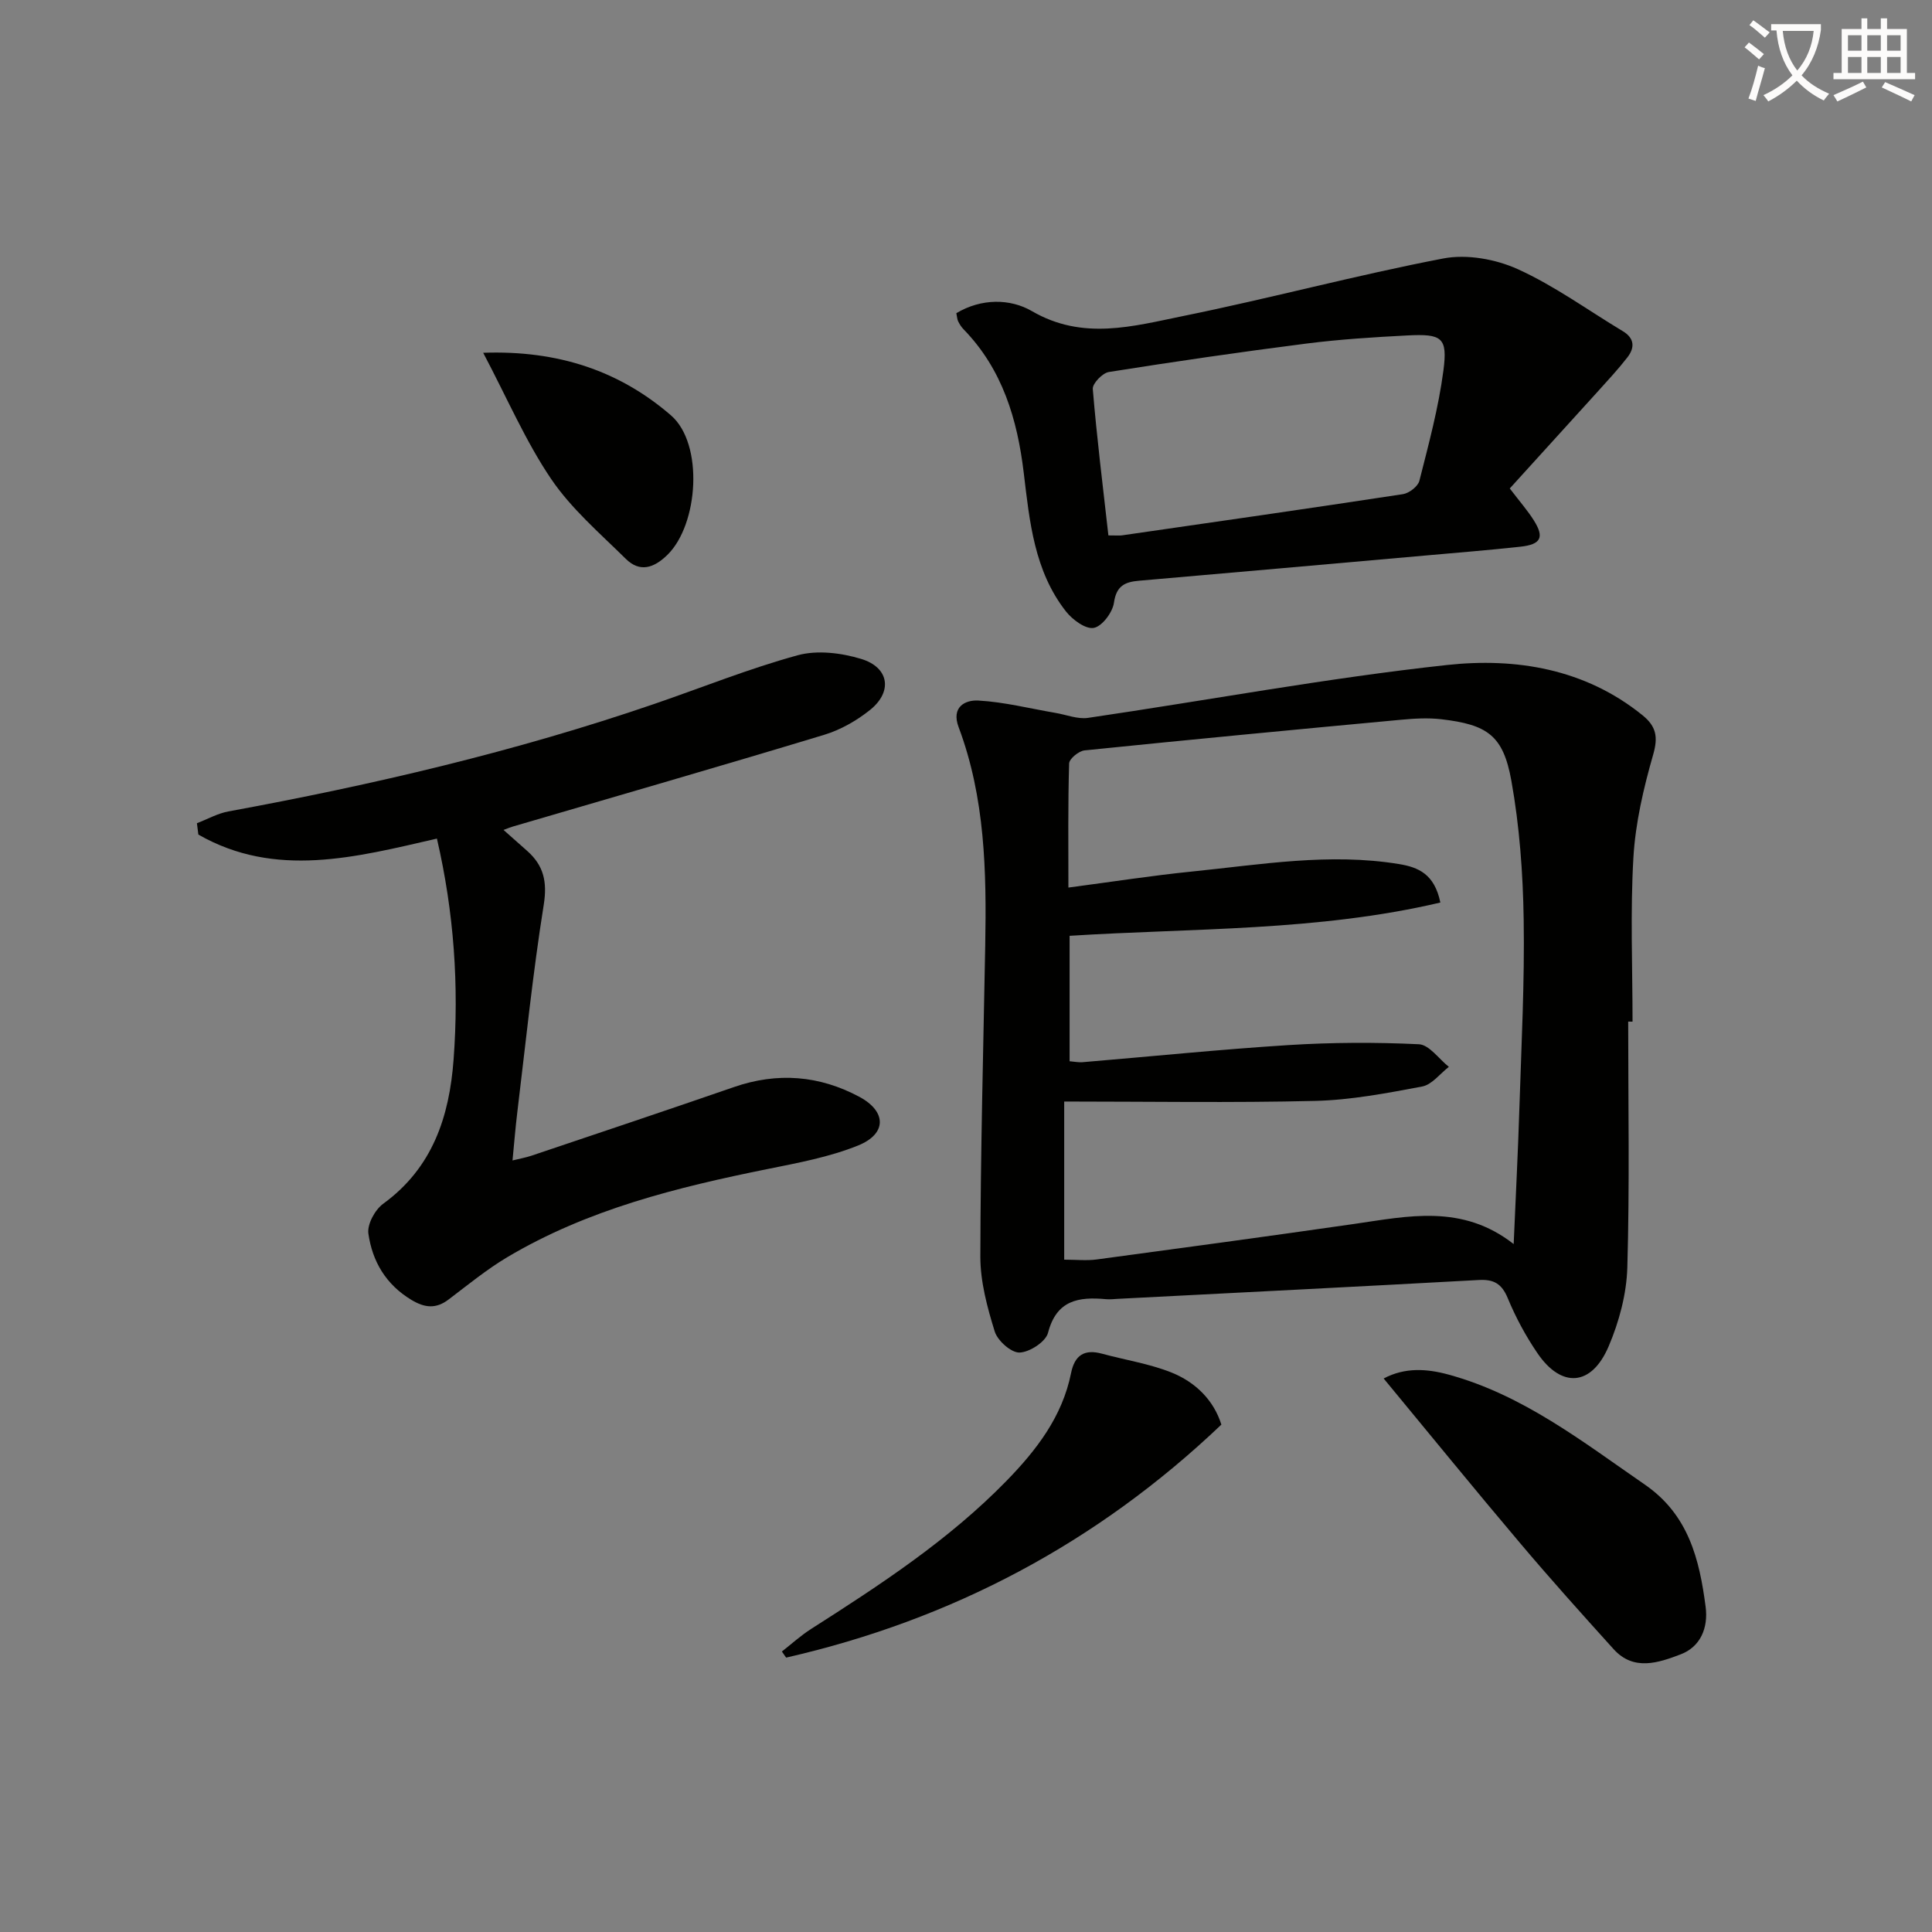 <svg enable-background="new 0 0 400 400" viewBox="0 0 400 400" xmlns="http://www.w3.org/2000/svg"><rect x="0" y="0" width="400" height="400" fill="#808080" stroke="none"/><path d="m362.1 8.8c1.1.8 2.1 1.6 3.1 2.4l-1 1.1c-1.3-1.1-2.3-2-3-2.5zm1.9 4.8c.5.2.9.4 1.4.5-.6 2.3-1.3 4.5-1.9 6.8l-1.5-.5c.8-2.1 1.4-4.3 2-6.8zm-1-9.4c1.3.9 2.4 1.8 3.4 2.5l-1 1.1c-1.4-1.2-2.4-2.1-3.2-2.6zm3.7 2.2v-1.4h10.3v1.2c-.5 3.6-1.8 6.8-4 9.4 1.5 1.6 3.4 2.8 5.7 3.8-.3.4-.7.8-1.1 1.4-2.3-1.1-4.1-2.5-5.6-4.1-1.6 1.6-3.6 3.1-5.9 4.3-.3-.5-.7-.9-1-1.3 2.4-1.1 4.4-2.5 6-4.1-1.9-2.5-3-5.6-3.3-9.3h-1.1zm8.8 0h-6.4c.3 3.3 1.3 6 3 8.2 2-2.3 3.1-5.1 3.4-8.2z" fill="#fcfbfa"/><path d="m385.3 3.8h1.3v2.2h2.8v-2.2h1.3v2.2h4.1v9.1h1.7v1.3h-16.9v-1.3h1.7v-9.1h4.1v-2.2zm.4 13.1.7 1.2c-1.8.9-3.8 1.9-6 2.9-.2-.4-.5-.8-.8-1.3 2.3-1 4.3-1.9 6.1-2.8zm-3.1-6.4h2.8v-3.2h-2.8zm0 4.6h2.8v-3.3h-2.8zm4-4.6h2.8v-3.2h-2.8zm0 4.6h2.8v-3.3h-2.8zm3.7 1.9c2.1.9 4.1 1.8 6.1 2.7l-.7 1.3c-2.2-1.1-4.2-2-6.1-2.9zm3.2-9.7h-2.8v3.2h2.8zm-2.8 7.8h2.8v-3.3h-2.8z" fill="#fcfbfa"/><g fill="#010100"><path d="m337.1 211.51c0 16.98.31 33.96-.18 50.92-.16 5.49-1.7 11.23-3.87 16.32-3.54 8.3-9.78 8.72-14.76 1.38-2.42-3.55-4.5-7.42-6.14-11.39-1.24-2.98-2.89-3.9-5.98-3.73-24.9 1.37-49.8 2.62-74.7 3.9-.83.04-1.67.15-2.49.07-5.64-.52-10.24.16-12 6.97-.48 1.85-3.8 4.01-5.89 4.08-1.73.06-4.54-2.44-5.14-4.35-1.55-5-2.98-10.3-2.98-15.47.04-21.48.61-42.96 1.01-64.43.28-15.34-.02-30.62-5.51-45.24-1.57-4.19 1.38-5.65 4.08-5.5 5.36.3 10.66 1.65 15.99 2.56 2.24.38 4.58 1.34 6.72 1.03 24.79-3.64 49.46-8.25 74.34-10.95 14.22-1.54 28.54.75 40.46 10.4 2.83 2.29 3.27 4.47 2.21 8.16-1.99 6.93-3.67 14.13-4.09 21.29-.66 11.29-.18 22.66-.18 33.99-.3-.01-.6-.01-.9-.01zm-38.89-24.65c-25.41 5.97-51.2 5.27-76.76 6.89v25.97c1.05.09 1.85.26 2.64.2 14.25-1.19 28.47-2.65 42.74-3.55 8.95-.56 17.97-.6 26.93-.17 2.14.1 4.14 3.04 6.21 4.68-1.83 1.41-3.5 3.69-5.53 4.07-7.32 1.38-14.75 2.8-22.16 2.98-17.24.42-34.49.13-51.95.13v32.74c2.45 0 4.62.24 6.72-.04 17.77-2.39 35.53-4.8 53.27-7.35 11.18-1.61 22.4-4.2 33.07 4.16.42-9.84.9-19.08 1.19-28.33.41-12.98 1.09-25.96.88-38.93-.15-9.58-.86-19.26-2.55-28.68-1.69-9.38-4.95-11.6-14.51-12.72-2.75-.32-5.6-.15-8.37.11-21.83 2.03-43.66 4.11-65.48 6.34-1.2.12-3.17 1.74-3.2 2.71-.25 8.45-.15 16.91-.15 25.69 8.97-1.18 17.31-2.49 25.7-3.33 14.2-1.44 28.38-3.89 42.72-1.54 4.04.66 7.38 2.07 8.59 7.97z"/><path d="m104.25 171.83c1.95 1.72 3.44 3.04 4.92 4.36 3.39 3.02 4.16 6.36 3.41 11.11-2.28 14.26-3.74 28.66-5.48 43-.38 3.11-.63 6.24-.99 9.96 1.57-.39 2.77-.6 3.91-.98 13.98-4.71 27.98-9.39 41.92-14.21 9.01-3.12 17.68-2.43 25.99 2.02 5.65 3.04 5.71 7.66-.29 10.08-5.91 2.38-12.35 3.58-18.65 4.85-18.78 3.79-37.3 8.36-53.97 18.27-4.26 2.54-8.15 5.73-12.12 8.74-2.62 1.99-4.92 1.78-7.72.1-5.29-3.18-8.1-7.99-8.91-13.73-.27-1.92 1.36-4.93 3.06-6.17 10.22-7.44 13.7-18 14.58-29.86 1.14-15.3.09-30.45-3.45-45.75-16.77 3.86-33.44 8.3-49.39-.83-.1-.78-.2-1.56-.3-2.35 2.17-.83 4.27-2.03 6.51-2.44 29.9-5.5 59.43-12.39 88.22-22.27 9.88-3.39 19.61-7.32 29.67-10.07 4.04-1.1 9.01-.49 13.12.76 5.81 1.76 6.56 6.78 1.85 10.56-2.79 2.24-6.14 4.14-9.55 5.17-21.42 6.49-42.94 12.68-64.42 18.98-.45.12-.87.31-1.92.7z"/><path d="m312.58 101.13c2.19 2.86 3.73 4.62 4.96 6.57 2.25 3.55 1.53 5.02-2.77 5.49-6.6.72-13.23 1.25-19.84 1.84-19.69 1.75-39.38 3.49-59.07 5.2-2.94.25-4.73 1.03-5.23 4.56-.28 2-2.46 4.9-4.18 5.21-1.7.31-4.43-1.71-5.78-3.44-6.54-8.37-7.5-18.55-8.71-28.62-1.32-11.09-4.4-21.47-12.46-29.76-.46-.47-.83-1.05-1.12-1.64-.21-.42-.22-.94-.38-1.7 5.18-3.1 11.16-3.04 15.66-.42 10.54 6.13 20.96 3.11 31.3 1.01 18.02-3.66 35.82-8.46 53.87-11.92 4.87-.93 10.83.14 15.42 2.22 7.62 3.46 14.52 8.5 21.74 12.84 2.46 1.48 2.49 3.44.93 5.44-1.93 2.48-4.08 4.79-6.19 7.13-6.08 6.72-12.19 13.43-18.15 19.99zm-83.1 9.72c1.83 0 2.33.06 2.82-.01 19.39-2.8 38.79-5.57 58.16-8.53 1.29-.2 3.11-1.6 3.41-2.77 1.91-7.54 3.96-15.11 4.97-22.8.9-6.87-.26-7.66-7.48-7.29-6.97.36-13.95.8-20.87 1.68-13.67 1.74-27.31 3.73-40.92 5.89-1.32.21-3.42 2.4-3.32 3.52.83 10.05 2.08 20.07 3.23 30.31z"/><path d="m286.47 285.4c4.42-2.34 8.94-2.03 13.42-.81 15.43 4.21 27.77 13.9 40.64 22.77 9.06 6.24 11.32 15.46 12.6 25.3.57 4.37-1.05 8.29-5.18 9.86-4.56 1.73-9.7 3.53-13.87-1.08-6.57-7.27-13.12-14.56-19.44-22.05-9.43-11.14-18.63-22.46-28.17-33.99z"/><path d="m161.88 341.93c2.02-1.58 3.93-3.33 6.09-4.7 14.3-9.12 28.47-18.39 40.4-30.62 6.22-6.38 11.57-13.31 13.38-22.32.75-3.72 2.76-5.02 6.42-4.02 4.77 1.3 9.75 2.06 14.31 3.87 5.06 2.01 8.83 5.79 10.39 10.81-25.75 24.52-55.82 40.41-90.11 48.24-.29-.41-.59-.84-.88-1.26z"/><path d="m100.04 73.04c15.58-.55 28.27 3.79 38.87 12.95 6.82 5.89 5.72 22.58-.73 28.89-2.83 2.77-5.73 3.67-8.62.82-5.39-5.32-11.3-10.39-15.49-16.59-5.25-7.76-9.01-16.55-14.03-26.07z"/></g></svg>